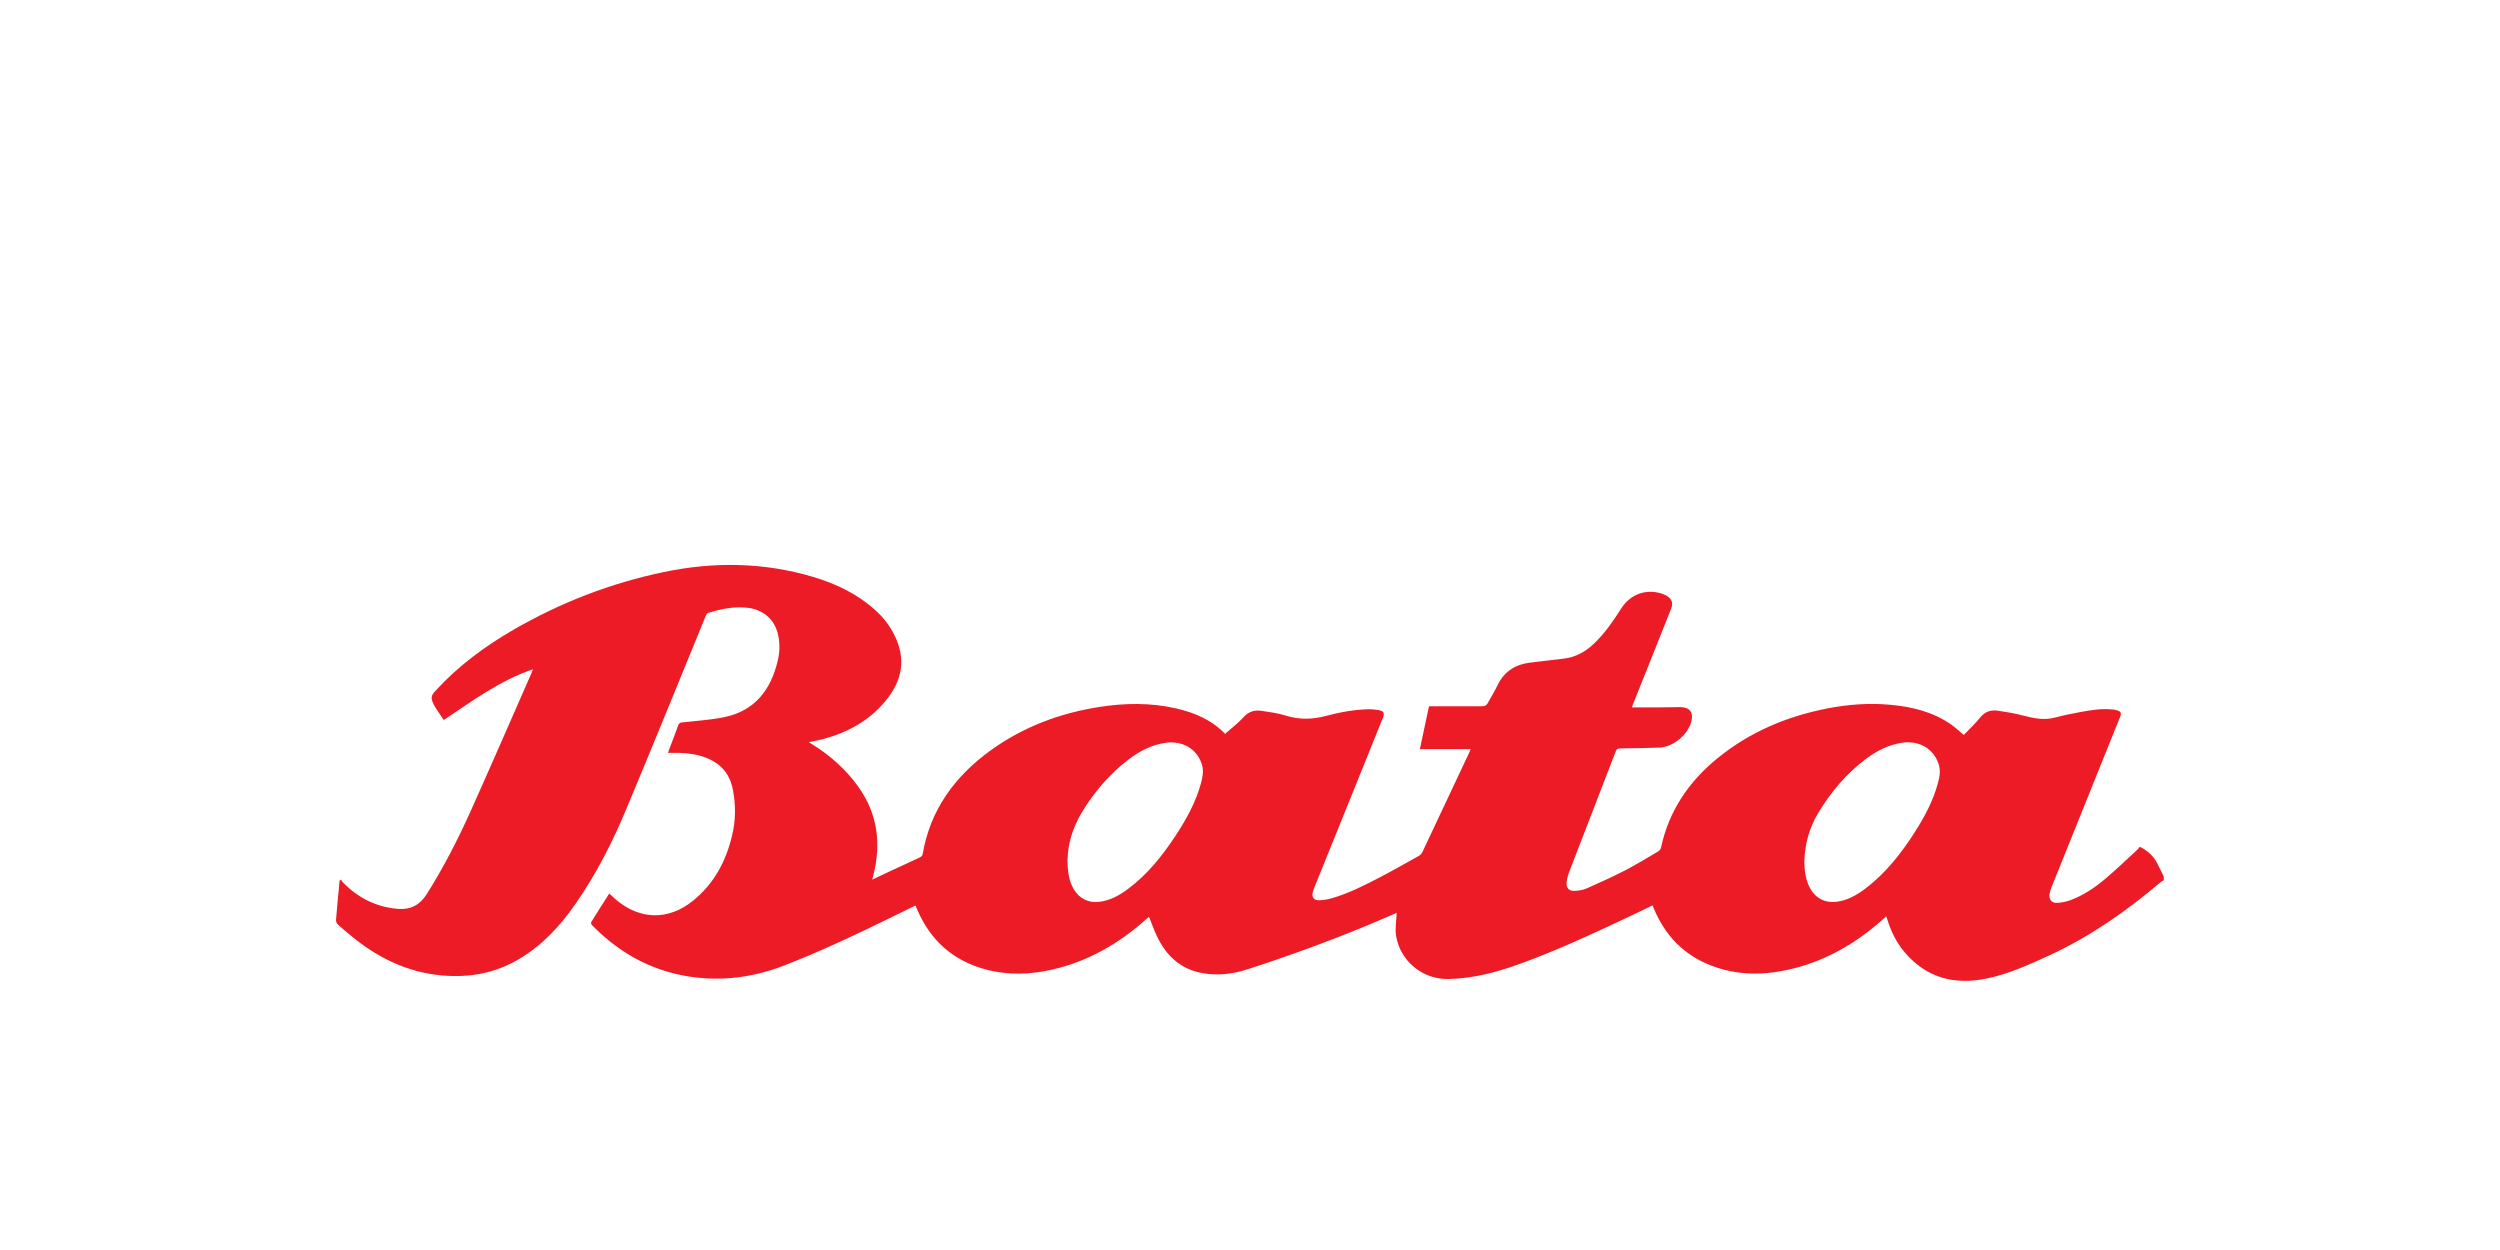 <?xml version="1.0" encoding="UTF-8"?>
<svg id="Layer_1" xmlns="http://www.w3.org/2000/svg" viewBox="0 0 200 100">
  <defs>
    <style>
      .cls-1 {
        fill: none;
      }

      .cls-2 {
        fill: #ed1b25;
      }
    </style>
  </defs>
  <rect class="cls-1" x="0" y="0" width="200" height="100"/>
  <path class="cls-2" d="M173.11,70.41c-.09.06-.19.11-.28.18-2.71,2.3-5.6,4.32-8.84,5.82-1.65.76-3.31,1.52-5.1,1.88-2.51.51-4.72-.04-6.46-2.04-.67-.77-1.12-1.67-1.43-2.64-.03-.09-.06-.18-.1-.3-.1.08-.18.15-.25.22-2.1,1.88-4.47,3.28-7.23,3.96-2.21.55-4.41.58-6.56-.26-2.16-.84-3.65-2.39-4.54-4.52-.04-.09-.07-.17-.12-.28-.72.35-1.41.69-2.12,1.02-2.86,1.34-5.73,2.68-8.72,3.74-1.77.63-3.59,1.09-5.48,1.13-2.09.04-3.87-1.43-4.2-3.49-.08-.52.02-1.07.04-1.61,0-.05.01-.11.02-.19-.79.34-1.56.67-2.33.99-3.16,1.31-6.38,2.48-9.63,3.53-1.16.37-2.36.52-3.58.3-1.75-.31-2.9-1.39-3.64-2.94-.24-.5-.42-1.03-.64-1.57-.08.07-.15.13-.23.2-2.17,1.94-4.62,3.36-7.48,4.02-1.78.41-3.56.47-5.34,0-2.62-.7-4.44-2.32-5.5-4.81-.04-.09-.08-.19-.13-.31-.72.35-1.42.69-2.11,1.03-2.75,1.35-5.52,2.65-8.37,3.76-2.24.87-4.57,1.24-6.97.98-3.32-.36-6.11-1.82-8.43-4.2-.05-.05-.1-.18-.07-.23.47-.77.96-1.52,1.45-2.3.18.17.34.32.5.46,1.93,1.66,4.23,1.72,6.21.11,1.66-1.34,2.62-3.13,3.11-5.18.3-1.23.31-2.46.07-3.7-.28-1.45-1.18-2.29-2.56-2.69-.73-.21-1.48-.27-2.23-.25-.12,0-.25,0-.39,0,.02-.08.03-.15.06-.21.25-.67.51-1.33.75-2,.06-.18.16-.21.33-.23,1.12-.13,2.26-.19,3.36-.42,2.45-.51,3.72-2.19,4.27-4.52.16-.66.18-1.34.04-2.01-.26-1.26-1.17-2.07-2.46-2.22-1.08-.12-2.12.09-3.14.41-.09.03-.17.15-.2.24-2.12,5.16-4.21,10.34-6.37,15.49-1.09,2.61-2.38,5.14-4,7.48-1.24,1.8-2.7,3.39-4.61,4.51-1.9,1.12-3.96,1.48-6.15,1.28-2.78-.25-5.14-1.43-7.25-3.17-.35-.29-.7-.58-1.04-.89-.09-.08-.17-.24-.16-.36.08-1.06.19-2.12.29-3.17.04-.02.09-.04.13-.07.03.07.05.14.1.19,1.22,1.26,2.69,2.01,4.44,2.15.98.08,1.73-.29,2.28-1.15,1.34-2.12,2.48-4.34,3.51-6.62,1.67-3.73,3.3-7.47,4.94-11.21.02-.04.03-.09.06-.19-2.67.92-4.87,2.55-7.13,4.06-.14-.2-.27-.39-.4-.59-.13-.21-.28-.41-.39-.63-.27-.56-.25-.71.17-1.16,1.79-1.95,3.9-3.51,6.18-4.83,3.77-2.18,7.79-3.74,12.06-4.63,4.03-.84,8.05-.78,12.02.42,1.78.54,3.44,1.34,4.84,2.59.58.52,1.07,1.11,1.44,1.79,1.02,1.83.89,3.59-.37,5.25-1.35,1.78-3.2,2.8-5.33,3.35-.31.08-.63.13-1.01.21.13.08.21.15.31.2,1.43.9,2.68,2.01,3.66,3.39,1.54,2.17,1.83,4.55,1.18,7.09-.02.09-.04.18-.08.32.57-.27,1.09-.52,1.61-.76.74-.34,1.49-.68,2.22-1.03.09-.04.19-.15.2-.23.6-3.56,2.57-6.24,5.44-8.32,2.62-1.89,5.56-2.99,8.74-3.48,2.02-.31,4.04-.34,6.04.11,1.53.34,2.93.94,4.03,2.1.01.01.03.02-.04-.07.5-.44,1.04-.84,1.48-1.33.41-.45.88-.58,1.43-.49.64.1,1.29.17,1.9.37,1.08.34,2.14.33,3.22.04,1.13-.3,2.28-.52,3.46-.54.26,0,.53.02.79.07.41.08.48.23.33.62-.82,2.02-1.63,4.05-2.45,6.07-1,2.47-2,4.95-3,7.42-.06.14-.11.28-.15.43-.11.43.07.68.51.67.35-.01.7-.07,1.04-.17,1.36-.4,2.61-1.04,3.86-1.69,1.03-.54,2.03-1.11,3.05-1.68.12-.06.23-.18.29-.29,1.27-2.69,2.54-5.38,3.8-8.07.03-.06.05-.12.08-.19h-4.07c.24-1.14.48-2.28.73-3.43.66,0,1.3,0,1.93,0,.77,0,1.54,0,2.31,0,.22,0,.36-.07.46-.25.13-.25.28-.49.42-.74.13-.23.25-.47.37-.71.53-1.08,1.41-1.65,2.6-1.79.9-.1,1.79-.22,2.69-.32.97-.11,1.76-.57,2.45-1.23.85-.82,1.51-1.78,2.14-2.77.72-1.14,1.96-1.61,3.25-1.2.13.04.27.1.39.17.42.25.54.58.36,1.04-.39,1-.79,1.99-1.19,2.99-.61,1.53-1.23,3.07-1.84,4.6-.04.09-.07.19-.1.3.75,0,1.47,0,2.19,0,.56,0,1.12-.02,1.68-.02.74,0,1.06.42.88,1.14-.27,1.08-1.47,2.06-2.58,2.1-1.04.04-2.07.05-3.11.06-.2,0-.3.06-.37.26-1.24,3.22-2.48,6.43-3.72,9.64-.1.25-.17.53-.2.8-.05.47.19.73.67.7.32-.02.65-.07.94-.2,1.03-.46,2.06-.92,3.07-1.44.9-.47,1.77-1,2.65-1.52.1-.06.2-.19.22-.3.63-2.94,2.22-5.28,4.53-7.16,2.59-2.11,5.58-3.36,8.85-3.99,1.63-.31,3.28-.43,4.94-.28,1.76.16,3.45.56,4.93,1.61.34.24.64.53.97.81.45-.47.93-.92,1.34-1.43.39-.47.87-.6,1.42-.51.65.1,1.3.2,1.93.37.88.23,1.75.42,2.67.16.62-.17,1.26-.29,1.89-.41.91-.17,1.82-.33,2.75-.21.09.01.19.03.28.06.3.1.35.22.23.52-.37.92-.74,1.83-1.11,2.75-1.46,3.62-2.91,7.24-4.37,10.86-.07.18-.14.38-.17.57-.06.43.17.72.61.7.35-.02.72-.09,1.05-.21,1.05-.39,1.97-1.01,2.81-1.72.86-.73,1.68-1.52,2.51-2.28.09-.08.16-.18.25-.28.61.32,1.08.72,1.38,1.31.18.35.35.71.53,1.07v.29ZM85.4,68.7c0,.99.1,1.74.49,2.42.45.78,1.21,1.14,2.09,1.02.87-.11,1.6-.53,2.28-1.04,1.52-1.14,2.69-2.59,3.73-4.16.88-1.33,1.66-2.72,2.09-4.28.13-.5.23-1,.07-1.51-.38-1.22-1.53-1.91-2.86-1.73-1.14.15-2.12.66-3.01,1.34-1.55,1.19-2.8,2.66-3.79,4.33-.7,1.18-1.06,2.47-1.08,3.62ZM144.35,68.92c0,.89.16,1.63.49,2.2.45.78,1.21,1.14,2.09,1.02.87-.11,1.6-.53,2.28-1.04,1.64-1.24,2.89-2.83,3.98-4.54.78-1.22,1.46-2.49,1.84-3.9.14-.51.23-1.02.06-1.54-.4-1.21-1.53-1.88-2.85-1.71-1.13.15-2.1.65-2.99,1.32-1.56,1.18-2.8,2.65-3.8,4.32-.71,1.19-1.07,2.49-1.1,3.87Z"/>
</svg>